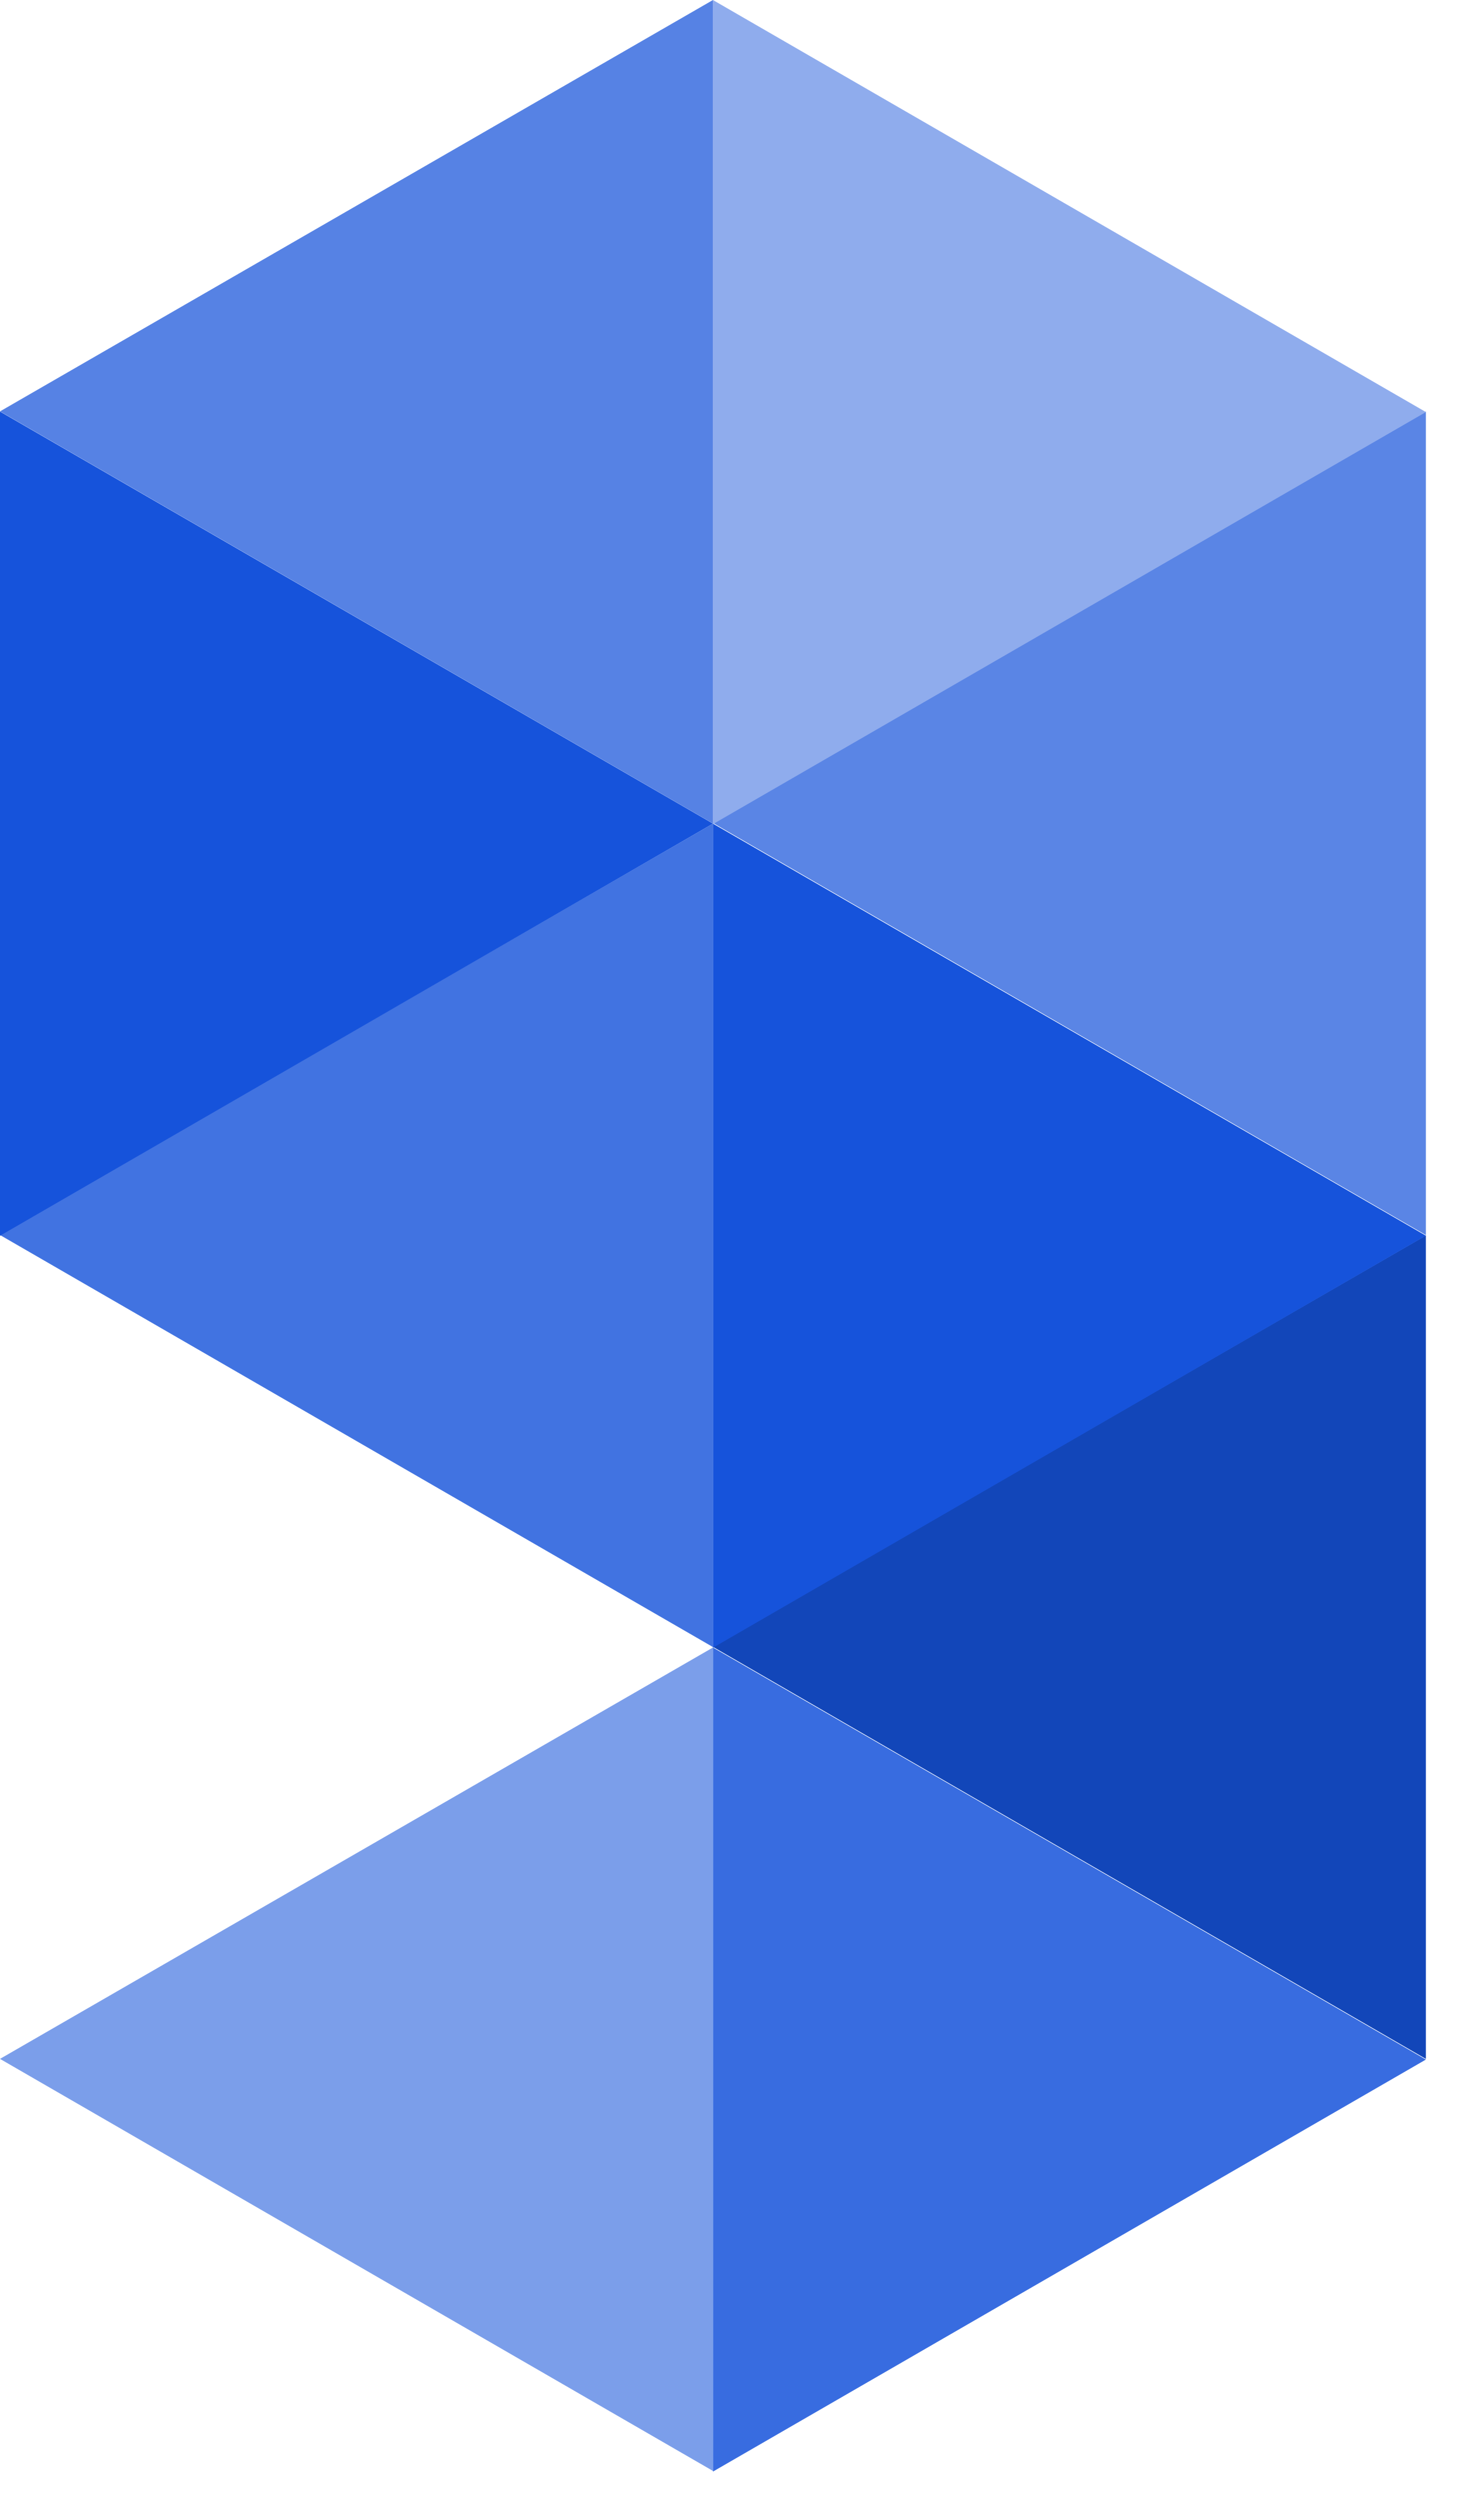 <svg width="24" height="41" viewBox="0 0 24 41" fill="none" xmlns="http://www.w3.org/2000/svg">
<path d="M23.391 20.262V33.767L11.695 27.009L23.391 20.262Z" fill="#1246B9"/>
<path d="M23.391 6.75V20.256L11.695 13.497L23.391 6.75Z" fill="#5A85E5"/>
<path d="M23.391 6.758L11.695 13.517V0L23.391 6.758Z" fill="#8FACED"/>
<path d="M23.391 20.266L11.695 27.024V13.508L23.391 20.266Z" fill="#1653DB"/>
<path d="M23.391 33.778L11.695 40.536V27.02L23.391 33.778Z" fill="#386CE0"/>
<path d="M11.696 27.02V40.525L0 33.767L11.696 27.02Z" fill="#7B9EEA"/>
<path d="M11.696 13.508V27.013L0 20.255L11.696 13.508Z" fill="#4173E1"/>
<path d="M11.696 0V13.506L0 6.747L11.696 0Z" fill="#5682E4"/>
<path d="M11.696 13.508L0 20.267V6.75L11.696 13.508Z" fill="#1653DB"/>
</svg>
